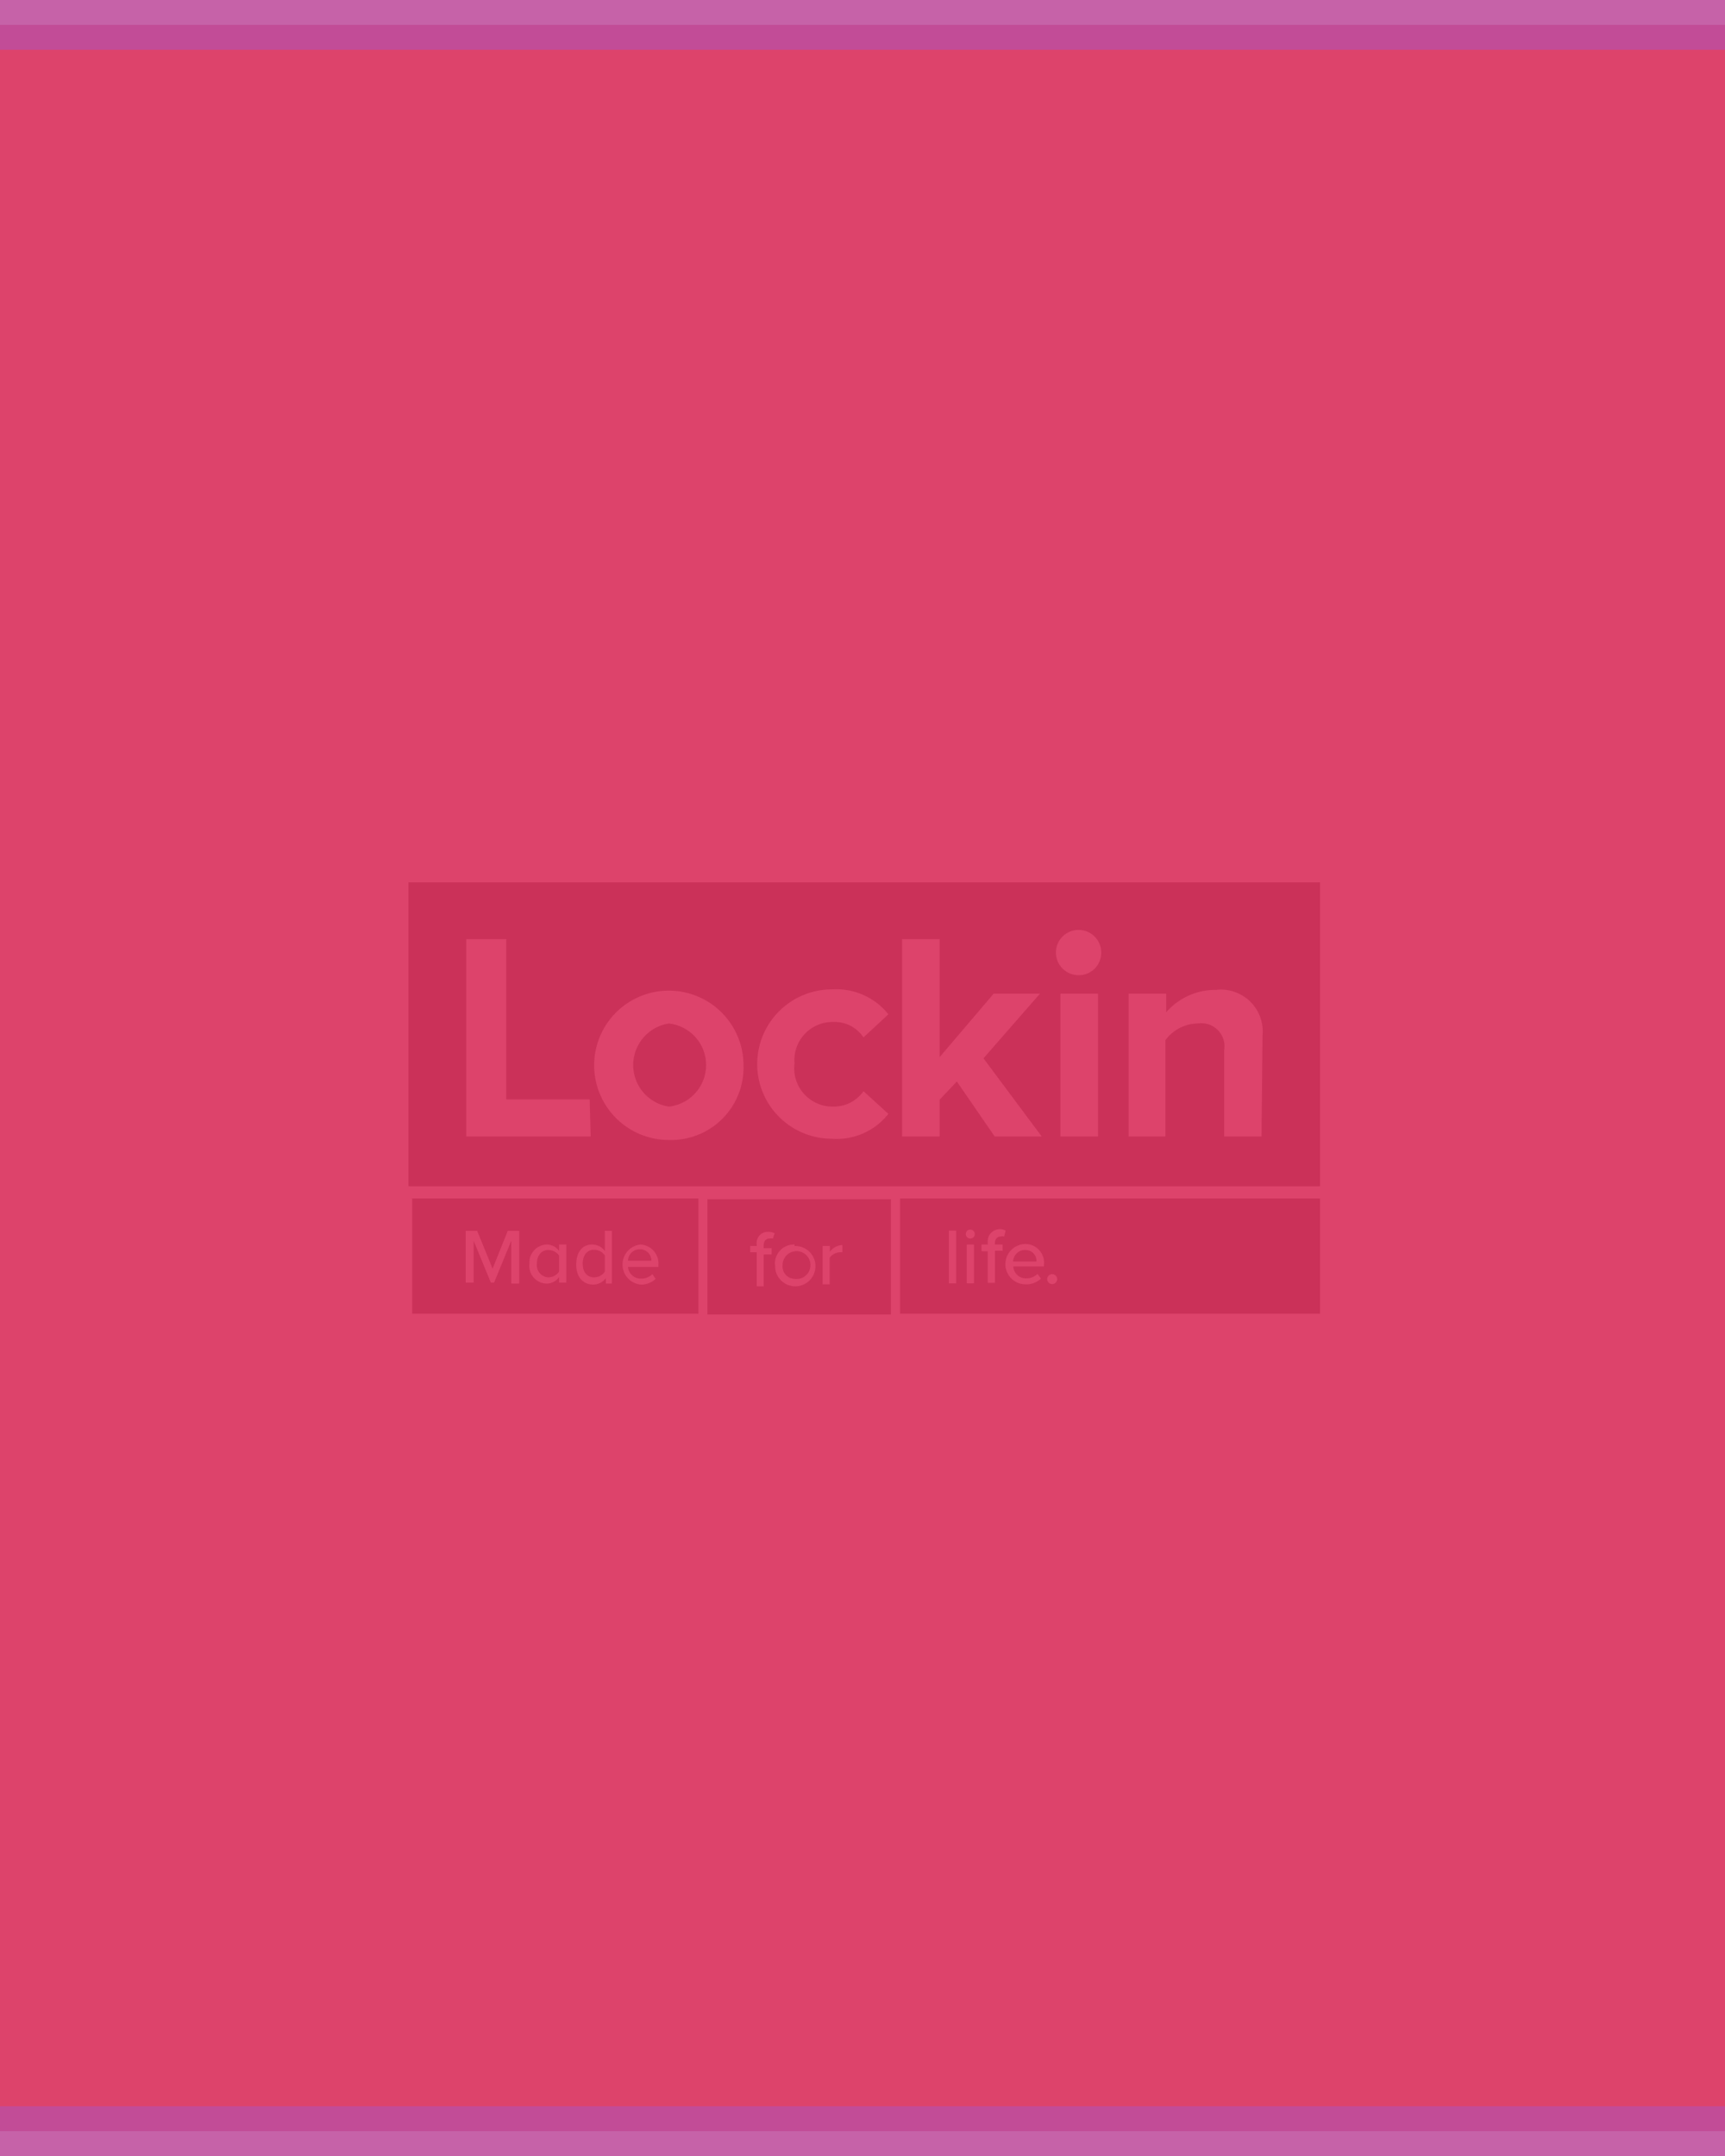<?xml version="1.0" encoding="UTF-8"?>
<svg preserveAspectRatio="xMidYMid slice" width="400px" height="500px" xmlns="http://www.w3.org/2000/svg" viewBox="0 0 86.62 86.62">
  <defs>
    <style>.cls-1{opacity:0.6;}.cls-2{fill:#d92a58;stroke:#bf4e9d;stroke-miterlimit:10;stroke-width:2px;opacity:0.88;}</style>
  </defs>
  <title>AN-269flfix</title>
  <g id="Layer_2" data-name="Layer 2">
    <g id="Layer_1-2" data-name="Layer 1">
      <g class="cls-1">
        <path d="M49.84,50.22a.48.48,0,0,0-.48.46h.94A.44.44,0,0,0,49.84,50.22Z"></path>
        <path d="M44.82,48.15v4.63H61.69V48.15Zm2.25,3.41h-.29V49.44h.29Zm.72,0H47.5V50h.29Zm-.15-1.8a.18.18,0,0,1,0-.36.18.18,0,1,1,0,.36ZM49,49.68a.23.23,0,0,0-.14,0c-.14,0-.23.1-.23.28V50h.31v.25h-.31v1.29h-.29V50.27h-.25V50h.25v-.1a.49.49,0,0,1,.72-.46Zm1.6,1.2H49.37a.5.5,0,0,0,.52.48.63.63,0,0,0,.45-.18l.14.19a.86.86,0,0,1-.62.23.81.81,0,0,1,0-1.62.75.75,0,0,1,.74.83Zm.33.71a.2.2,0,0,1-.2-.2.2.2,0,0,1,.4,0A.2.2,0,0,1,50.91,51.59Z"></path>
        <path d="M35.53,41.12a1.69,1.69,0,0,0,0,3.34,1.68,1.68,0,0,0,0-3.34Z"></path>
        <path d="M25.07,35.45V47.66H61.69V35.45Zm7.32,10.21h-5V37.73H29v6.44h3.35Zm3.14.14a3,3,0,1,1,3-3A2.91,2.91,0,0,1,35.53,45.8Zm6.6-1.34a1.46,1.46,0,0,0,1.22-.62l1,.91a2.63,2.63,0,0,1-2.27,1,3,3,0,1,1,0-6,2.68,2.68,0,0,1,2.27,1l-1,.93a1.39,1.39,0,0,0-1.22-.62,1.53,1.53,0,0,0-1.55,1.66A1.54,1.54,0,0,0,42.13,44.46Zm6.49,1.2L47.1,43.45l-.69.73v1.48H44.9V37.73h1.51v4.74l2.17-2.55h1.86l-2.27,2.6,2.34,3.14Zm4.15,0H51.26V39.92h1.51ZM52,39.18a.91.91,0,1,1,.9-.9A.9.9,0,0,1,52,39.18Zm7.34,6.48H57.84V42.19a.93.93,0,0,0-1.06-1.07,1.63,1.63,0,0,0-1.3.67v3.87H54V39.92h1.51v.75a2.61,2.61,0,0,1,2-.9,1.68,1.68,0,0,1,1.87,1.83Z"></path>
        <path d="M34.36,50.19a.47.47,0,0,0-.47.46h.94A.46.46,0,0,0,34.36,50.19Z"></path>
        <path d="M30.69,51.32a.52.52,0,0,0,.43-.23v-.65a.54.54,0,0,0-.43-.22c-.28,0-.46.22-.46.55A.49.49,0,0,0,30.69,51.32Z"></path>
        <path d="M32.53,51.32a.53.53,0,0,0,.43-.23v-.65a.53.53,0,0,0-.43-.23c-.29,0-.46.23-.46.56S32.24,51.32,32.53,51.32Z"></path>
        <path d="M25.22,52.78h11.5V48.15H25.22ZM34.36,50a.76.76,0,0,1,.75.83v.07H33.89a.51.51,0,0,0,.53.47.63.63,0,0,0,.45-.18l.13.19a.84.84,0,0,1-.61.23.81.81,0,0,1,0-1.61Zm-1.91,0a.63.63,0,0,1,.51.26v-.81h.28v2.12H33v-.22a.63.63,0,0,1-.51.26c-.4,0-.68-.3-.68-.8S32.05,50,32.45,50Zm-1.83,0a.61.61,0,0,1,.5.26V50h.29v1.53h-.29v-.22a.61.61,0,0,1-.5.26.71.71,0,0,1-.69-.8A.72.72,0,0,1,30.62,50Zm-3.25-.55h.46l.62,1.52.61-1.52h.46v2.12H29.2V49.85l-.69,1.68h-.13l-.69-1.68v1.68h-.32Z"></path>
        <path d="M40.58,51.38a.56.56,0,1,0-.48-.56A.5.5,0,0,0,40.58,51.38Z"></path>
        <path d="M37.08,52.81h7.37V48.18H37.08Zm4.63-2.75H42v.23a.67.67,0,0,1,.5-.27v.29H42.4a.56.56,0,0,0-.41.22v1.07h-.28Zm-1.13,0a.81.81,0,1,1-.78.8A.76.76,0,0,1,40.58,50Zm-1.78,0h.26V50a.45.45,0,0,1,.47-.51.51.51,0,0,1,.25.06l-.07.21a.33.33,0,0,0-.14,0c-.14,0-.23.1-.23.28v.11h.32v.25h-.32v1.28h-.28V50.31H38.8Z"></path>
      </g>
      <rect class="cls-2" x="1" y="1" width="84.62" height="84.62"></rect>
    </g>
  </g>
</svg>
